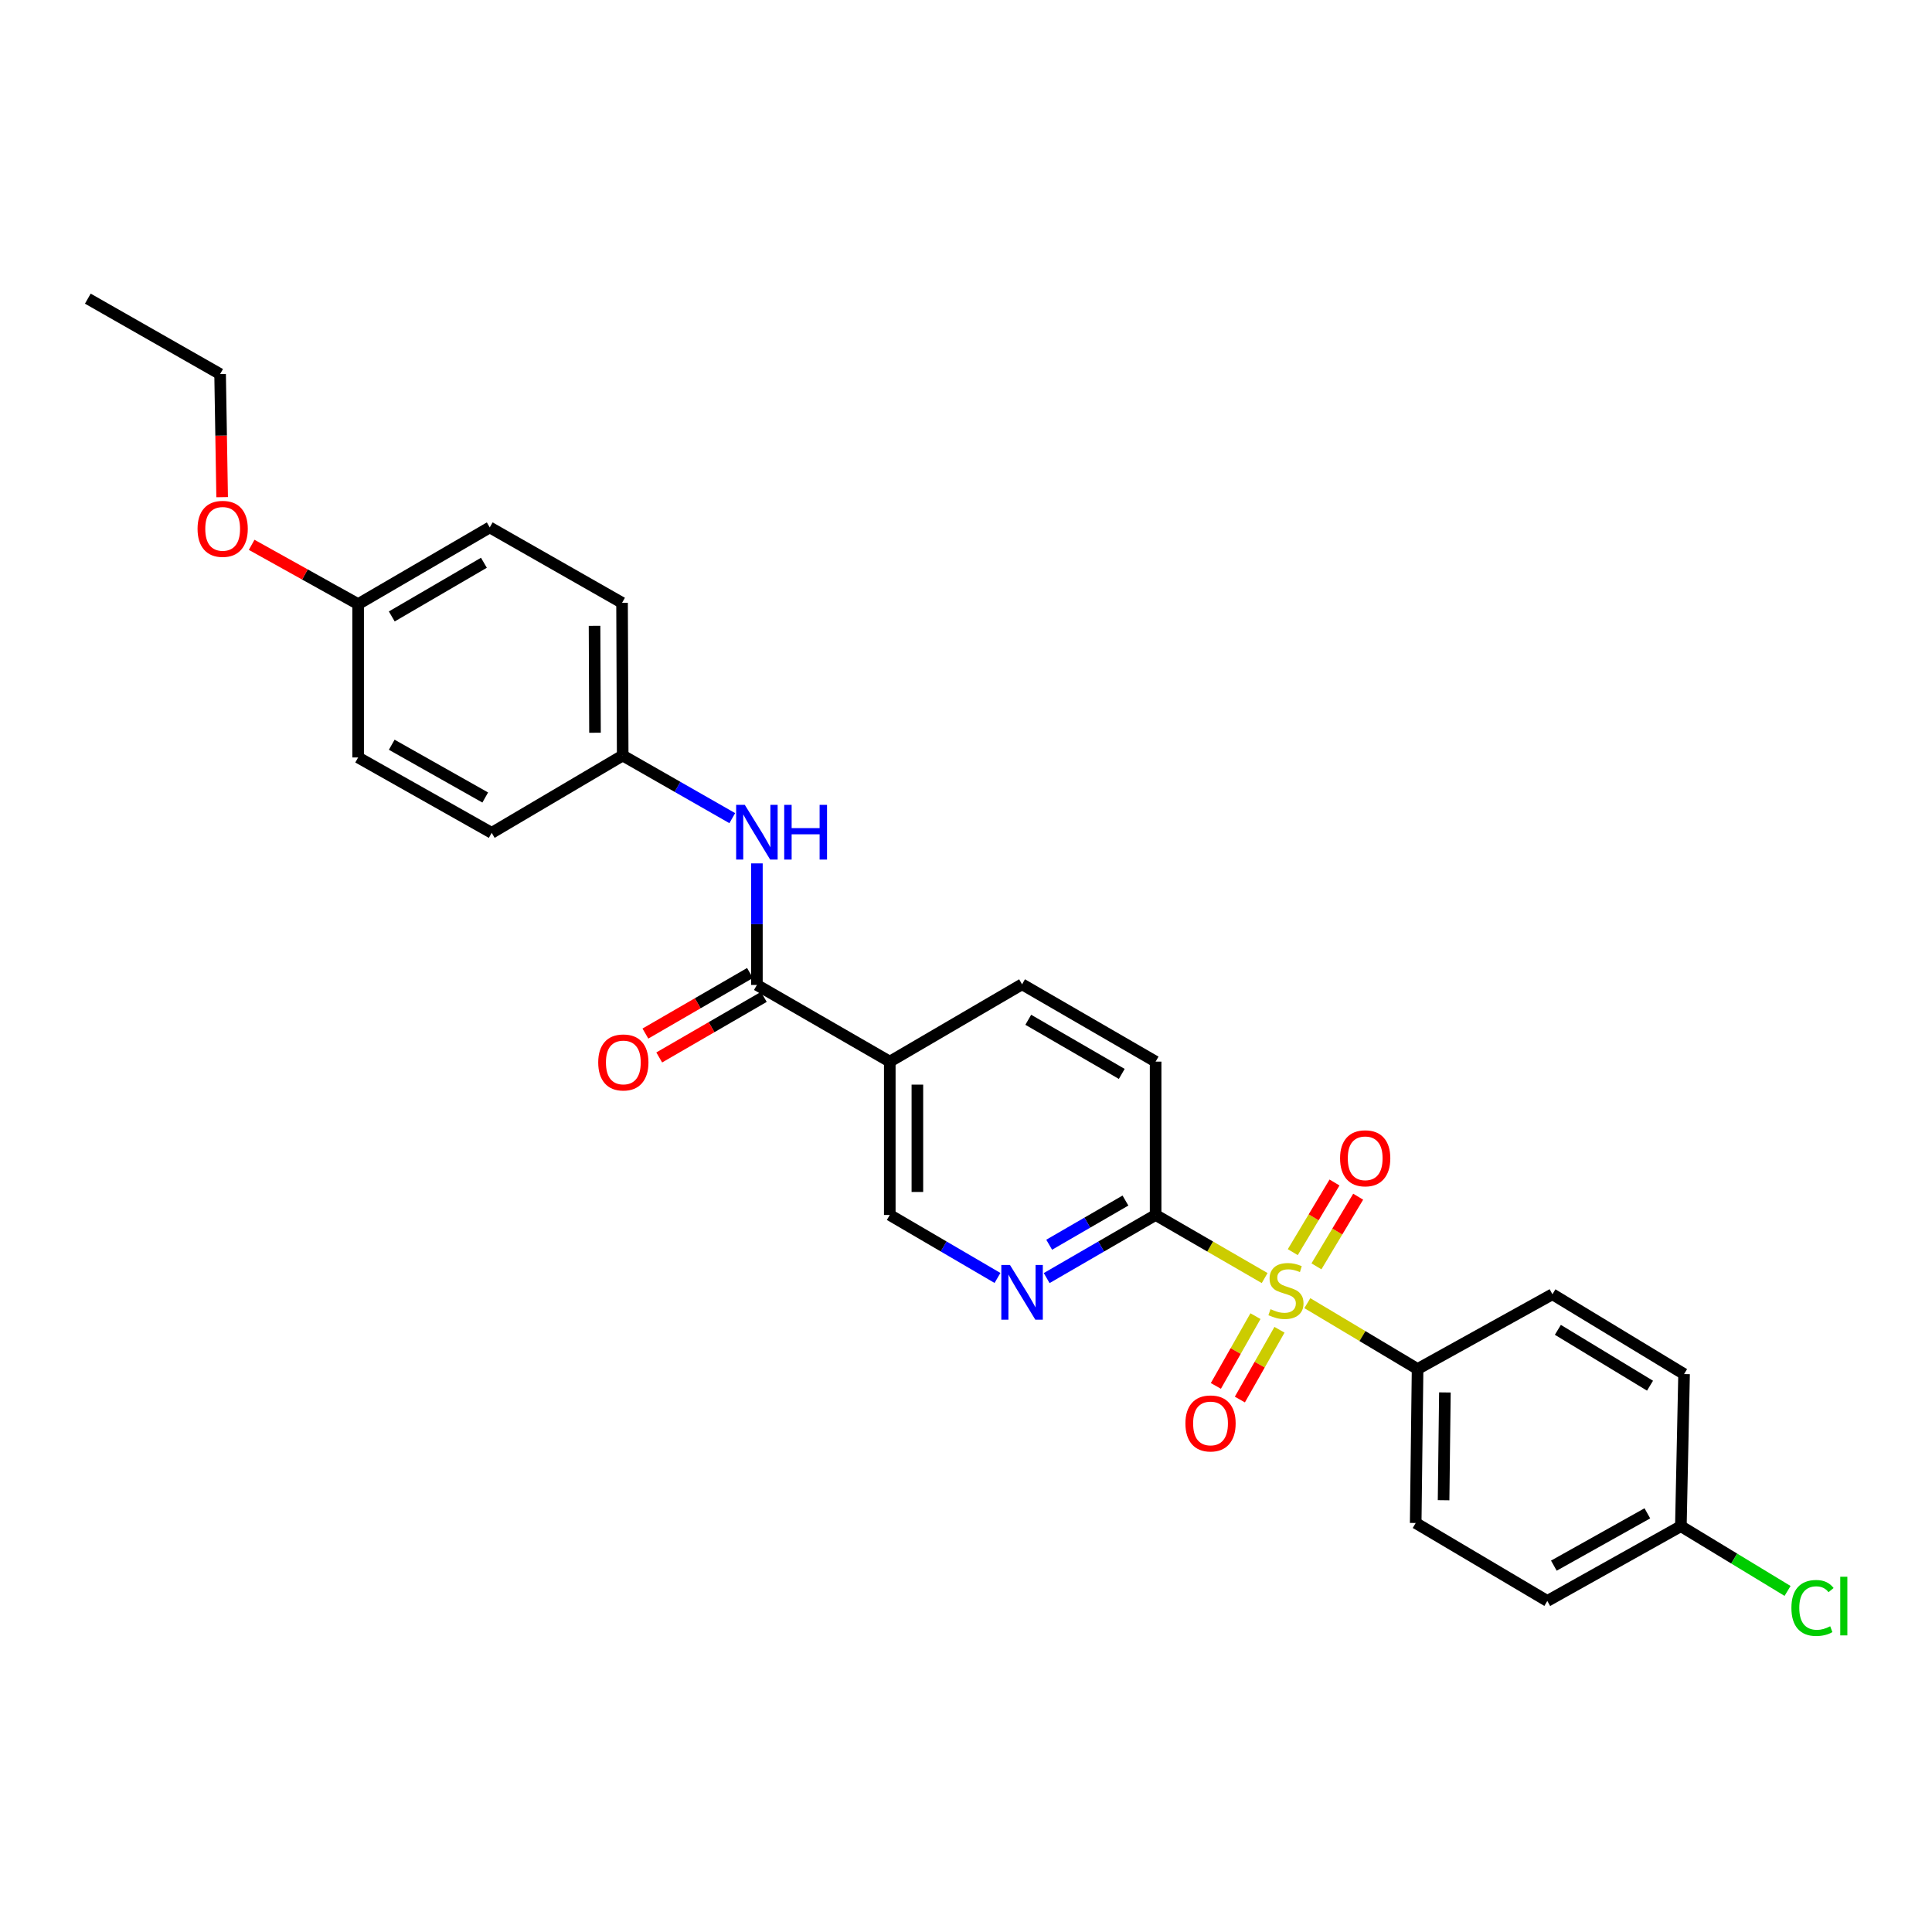 <?xml version='1.0' encoding='iso-8859-1'?>
<svg version='1.1' baseProfile='full'
              xmlns='http://www.w3.org/2000/svg'
                      xmlns:rdkit='http://www.rdkit.org/xml'
                      xmlns:xlink='http://www.w3.org/1999/xlink'
                  xml:space='preserve'
width='1000px' height='1000px' viewBox='0 0 1000 1000'>
<!-- END OF HEADER -->
<rect style='opacity:1.0;fill:#FFFFFF;stroke:none' width='1000' height='1000' x='0' y='0'> </rect>
<path class='bond-1' d='M 654.581,661.522 L 626.364,645.193' style='fill:none;fill-rule:evenodd;stroke:#CCCC00;stroke-width:6px;stroke-linecap:butt;stroke-linejoin:miter;stroke-opacity:1' />
<path class='bond-1' d='M 626.364,645.193 L 598.147,628.864' style='fill:none;fill-rule:evenodd;stroke:#000000;stroke-width:6px;stroke-linecap:butt;stroke-linejoin:miter;stroke-opacity:1' />
<path class='bond-5' d='M 676.674,674.513 L 705.207,691.555' style='fill:none;fill-rule:evenodd;stroke:#CCCC00;stroke-width:6px;stroke-linecap:butt;stroke-linejoin:miter;stroke-opacity:1' />
<path class='bond-5' d='M 705.207,691.555 L 733.739,708.597' style='fill:none;fill-rule:evenodd;stroke:#000000;stroke-width:6px;stroke-linecap:butt;stroke-linejoin:miter;stroke-opacity:1' />
<path class='bond-6' d='M 681.392,655.461 L 692.191,637.433' style='fill:none;fill-rule:evenodd;stroke:#CCCC00;stroke-width:6px;stroke-linecap:butt;stroke-linejoin:miter;stroke-opacity:1' />
<path class='bond-6' d='M 692.191,637.433 L 702.991,619.406' style='fill:none;fill-rule:evenodd;stroke:#FF0000;stroke-width:6px;stroke-linecap:butt;stroke-linejoin:miter;stroke-opacity:1' />
<path class='bond-6' d='M 669.136,648.119 L 679.936,630.092' style='fill:none;fill-rule:evenodd;stroke:#CCCC00;stroke-width:6px;stroke-linecap:butt;stroke-linejoin:miter;stroke-opacity:1' />
<path class='bond-6' d='M 679.936,630.092 L 690.735,612.064' style='fill:none;fill-rule:evenodd;stroke:#FF0000;stroke-width:6px;stroke-linecap:butt;stroke-linejoin:miter;stroke-opacity:1' />
<path class='bond-7' d='M 649.829,681.236 L 639.581,699.291' style='fill:none;fill-rule:evenodd;stroke:#CCCC00;stroke-width:6px;stroke-linecap:butt;stroke-linejoin:miter;stroke-opacity:1' />
<path class='bond-7' d='M 639.581,699.291 L 629.332,717.346' style='fill:none;fill-rule:evenodd;stroke:#FF0000;stroke-width:6px;stroke-linecap:butt;stroke-linejoin:miter;stroke-opacity:1' />
<path class='bond-7' d='M 662.254,688.288 L 652.005,706.343' style='fill:none;fill-rule:evenodd;stroke:#CCCC00;stroke-width:6px;stroke-linecap:butt;stroke-linejoin:miter;stroke-opacity:1' />
<path class='bond-7' d='M 652.005,706.343 L 641.757,724.398' style='fill:none;fill-rule:evenodd;stroke:#FF0000;stroke-width:6px;stroke-linecap:butt;stroke-linejoin:miter;stroke-opacity:1' />
<path class='bond-0' d='M 391.768,509.812 L 460.548,549.496' style='fill:none;fill-rule:evenodd;stroke:#000000;stroke-width:6px;stroke-linecap:butt;stroke-linejoin:miter;stroke-opacity:1' />
<path class='bond-4' d='M 391.768,509.812 L 391.768,478.351' style='fill:none;fill-rule:evenodd;stroke:#000000;stroke-width:6px;stroke-linecap:butt;stroke-linejoin:miter;stroke-opacity:1' />
<path class='bond-4' d='M 391.768,478.351 L 391.768,446.89' style='fill:none;fill-rule:evenodd;stroke:#0000FF;stroke-width:6px;stroke-linecap:butt;stroke-linejoin:miter;stroke-opacity:1' />
<path class='bond-9' d='M 388.188,503.63 L 361.122,519.301' style='fill:none;fill-rule:evenodd;stroke:#000000;stroke-width:6px;stroke-linecap:butt;stroke-linejoin:miter;stroke-opacity:1' />
<path class='bond-9' d='M 361.122,519.301 L 334.056,534.973' style='fill:none;fill-rule:evenodd;stroke:#FF0000;stroke-width:6px;stroke-linecap:butt;stroke-linejoin:miter;stroke-opacity:1' />
<path class='bond-9' d='M 395.347,515.994 L 368.281,531.665' style='fill:none;fill-rule:evenodd;stroke:#000000;stroke-width:6px;stroke-linecap:butt;stroke-linejoin:miter;stroke-opacity:1' />
<path class='bond-9' d='M 368.281,531.665 L 341.214,547.336' style='fill:none;fill-rule:evenodd;stroke:#FF0000;stroke-width:6px;stroke-linecap:butt;stroke-linejoin:miter;stroke-opacity:1' />
<path class='bond-3' d='M 598.147,628.864 L 569.951,645.199' style='fill:none;fill-rule:evenodd;stroke:#000000;stroke-width:6px;stroke-linecap:butt;stroke-linejoin:miter;stroke-opacity:1' />
<path class='bond-3' d='M 569.951,645.199 L 541.755,661.534' style='fill:none;fill-rule:evenodd;stroke:#0000FF;stroke-width:6px;stroke-linecap:butt;stroke-linejoin:miter;stroke-opacity:1' />
<path class='bond-3' d='M 582.527,621.403 L 562.79,632.837' style='fill:none;fill-rule:evenodd;stroke:#000000;stroke-width:6px;stroke-linecap:butt;stroke-linejoin:miter;stroke-opacity:1' />
<path class='bond-3' d='M 562.79,632.837 L 543.053,644.271' style='fill:none;fill-rule:evenodd;stroke:#0000FF;stroke-width:6px;stroke-linecap:butt;stroke-linejoin:miter;stroke-opacity:1' />
<path class='bond-11' d='M 598.147,628.864 L 598.147,549.496' style='fill:none;fill-rule:evenodd;stroke:#000000;stroke-width:6px;stroke-linecap:butt;stroke-linejoin:miter;stroke-opacity:1' />
<path class='bond-2' d='M 460.548,549.496 L 529.018,509.471' style='fill:none;fill-rule:evenodd;stroke:#000000;stroke-width:6px;stroke-linecap:butt;stroke-linejoin:miter;stroke-opacity:1' />
<path class='bond-28' d='M 460.548,549.496 L 460.548,628.864' style='fill:none;fill-rule:evenodd;stroke:#000000;stroke-width:6px;stroke-linecap:butt;stroke-linejoin:miter;stroke-opacity:1' />
<path class='bond-28' d='M 474.834,561.401 L 474.834,616.959' style='fill:none;fill-rule:evenodd;stroke:#000000;stroke-width:6px;stroke-linecap:butt;stroke-linejoin:miter;stroke-opacity:1' />
<path class='bond-8' d='M 516.295,661.471 L 488.421,645.167' style='fill:none;fill-rule:evenodd;stroke:#0000FF;stroke-width:6px;stroke-linecap:butt;stroke-linejoin:miter;stroke-opacity:1' />
<path class='bond-8' d='M 488.421,645.167 L 460.548,628.864' style='fill:none;fill-rule:evenodd;stroke:#000000;stroke-width:6px;stroke-linecap:butt;stroke-linejoin:miter;stroke-opacity:1' />
<path class='bond-14' d='M 379.027,423.474 L 350.666,407.268' style='fill:none;fill-rule:evenodd;stroke:#0000FF;stroke-width:6px;stroke-linecap:butt;stroke-linejoin:miter;stroke-opacity:1' />
<path class='bond-14' d='M 350.666,407.268 L 322.305,391.062' style='fill:none;fill-rule:evenodd;stroke:#000000;stroke-width:6px;stroke-linecap:butt;stroke-linejoin:miter;stroke-opacity:1' />
<path class='bond-12' d='M 733.739,708.597 L 732.763,788.298' style='fill:none;fill-rule:evenodd;stroke:#000000;stroke-width:6px;stroke-linecap:butt;stroke-linejoin:miter;stroke-opacity:1' />
<path class='bond-12' d='M 747.878,720.727 L 747.195,776.517' style='fill:none;fill-rule:evenodd;stroke:#000000;stroke-width:6px;stroke-linecap:butt;stroke-linejoin:miter;stroke-opacity:1' />
<path class='bond-13' d='M 733.739,708.597 L 803.535,669.905' style='fill:none;fill-rule:evenodd;stroke:#000000;stroke-width:6px;stroke-linecap:butt;stroke-linejoin:miter;stroke-opacity:1' />
<path class='bond-10' d='M 529.018,509.471 L 598.147,549.496' style='fill:none;fill-rule:evenodd;stroke:#000000;stroke-width:6px;stroke-linecap:butt;stroke-linejoin:miter;stroke-opacity:1' />
<path class='bond-10' d='M 532.229,527.838 L 580.62,555.856' style='fill:none;fill-rule:evenodd;stroke:#000000;stroke-width:6px;stroke-linecap:butt;stroke-linejoin:miter;stroke-opacity:1' />
<path class='bond-17' d='M 732.763,788.298 L 800.884,828.648' style='fill:none;fill-rule:evenodd;stroke:#000000;stroke-width:6px;stroke-linecap:butt;stroke-linejoin:miter;stroke-opacity:1' />
<path class='bond-18' d='M 803.535,669.905 L 871.672,711.216' style='fill:none;fill-rule:evenodd;stroke:#000000;stroke-width:6px;stroke-linecap:butt;stroke-linejoin:miter;stroke-opacity:1' />
<path class='bond-18' d='M 806.349,688.318 L 854.045,717.235' style='fill:none;fill-rule:evenodd;stroke:#000000;stroke-width:6px;stroke-linecap:butt;stroke-linejoin:miter;stroke-opacity:1' />
<path class='bond-20' d='M 322.305,391.062 L 254.501,431.079' style='fill:none;fill-rule:evenodd;stroke:#000000;stroke-width:6px;stroke-linecap:butt;stroke-linejoin:miter;stroke-opacity:1' />
<path class='bond-21' d='M 322.305,391.062 L 321.972,312.012' style='fill:none;fill-rule:evenodd;stroke:#000000;stroke-width:6px;stroke-linecap:butt;stroke-linejoin:miter;stroke-opacity:1' />
<path class='bond-21' d='M 307.969,379.265 L 307.736,323.93' style='fill:none;fill-rule:evenodd;stroke:#000000;stroke-width:6px;stroke-linecap:butt;stroke-linejoin:miter;stroke-opacity:1' />
<path class='bond-15' d='M 870.014,789.956 L 871.672,711.216' style='fill:none;fill-rule:evenodd;stroke:#000000;stroke-width:6px;stroke-linecap:butt;stroke-linejoin:miter;stroke-opacity:1' />
<path class='bond-19' d='M 870.014,789.956 L 897.626,806.71' style='fill:none;fill-rule:evenodd;stroke:#000000;stroke-width:6px;stroke-linecap:butt;stroke-linejoin:miter;stroke-opacity:1' />
<path class='bond-19' d='M 897.626,806.71 L 925.238,823.464' style='fill:none;fill-rule:evenodd;stroke:#00CC00;stroke-width:6px;stroke-linecap:butt;stroke-linejoin:miter;stroke-opacity:1' />
<path class='bond-27' d='M 870.014,789.956 L 800.884,828.648' style='fill:none;fill-rule:evenodd;stroke:#000000;stroke-width:6px;stroke-linecap:butt;stroke-linejoin:miter;stroke-opacity:1' />
<path class='bond-27' d='M 852.667,783.294 L 804.276,810.378' style='fill:none;fill-rule:evenodd;stroke:#000000;stroke-width:6px;stroke-linecap:butt;stroke-linejoin:miter;stroke-opacity:1' />
<path class='bond-16' d='M 185.372,312.687 L 253.493,272.987' style='fill:none;fill-rule:evenodd;stroke:#000000;stroke-width:6px;stroke-linecap:butt;stroke-linejoin:miter;stroke-opacity:1' />
<path class='bond-16' d='M 202.783,319.075 L 250.468,291.285' style='fill:none;fill-rule:evenodd;stroke:#000000;stroke-width:6px;stroke-linecap:butt;stroke-linejoin:miter;stroke-opacity:1' />
<path class='bond-24' d='M 185.372,312.687 L 157.814,297.344' style='fill:none;fill-rule:evenodd;stroke:#000000;stroke-width:6px;stroke-linecap:butt;stroke-linejoin:miter;stroke-opacity:1' />
<path class='bond-24' d='M 157.814,297.344 L 130.257,282.001' style='fill:none;fill-rule:evenodd;stroke:#FF0000;stroke-width:6px;stroke-linecap:butt;stroke-linejoin:miter;stroke-opacity:1' />
<path class='bond-29' d='M 185.372,312.687 L 185.372,392.062' style='fill:none;fill-rule:evenodd;stroke:#000000;stroke-width:6px;stroke-linecap:butt;stroke-linejoin:miter;stroke-opacity:1' />
<path class='bond-23' d='M 254.501,431.079 L 185.372,392.062' style='fill:none;fill-rule:evenodd;stroke:#000000;stroke-width:6px;stroke-linecap:butt;stroke-linejoin:miter;stroke-opacity:1' />
<path class='bond-23' d='M 251.154,412.786 L 202.763,385.474' style='fill:none;fill-rule:evenodd;stroke:#000000;stroke-width:6px;stroke-linecap:butt;stroke-linejoin:miter;stroke-opacity:1' />
<path class='bond-22' d='M 321.972,312.012 L 253.493,272.987' style='fill:none;fill-rule:evenodd;stroke:#000000;stroke-width:6px;stroke-linecap:butt;stroke-linejoin:miter;stroke-opacity:1' />
<path class='bond-25' d='M 114.98,257.325 L 114.453,225.468' style='fill:none;fill-rule:evenodd;stroke:#FF0000;stroke-width:6px;stroke-linecap:butt;stroke-linejoin:miter;stroke-opacity:1' />
<path class='bond-25' d='M 114.453,225.468 L 113.925,193.611' style='fill:none;fill-rule:evenodd;stroke:#000000;stroke-width:6px;stroke-linecap:butt;stroke-linejoin:miter;stroke-opacity:1' />
<path class='bond-26' d='M 113.925,193.611 L 45.455,154.578' style='fill:none;fill-rule:evenodd;stroke:#000000;stroke-width:6px;stroke-linecap:butt;stroke-linejoin:miter;stroke-opacity:1' />
<path  class='atom-0' d='M 657.61 677.625
Q 657.93 677.745, 659.25 678.305
Q 660.57 678.865, 662.01 679.225
Q 663.49 679.545, 664.93 679.545
Q 667.61 679.545, 669.17 678.265
Q 670.73 676.945, 670.73 674.665
Q 670.73 673.105, 669.93 672.145
Q 669.17 671.185, 667.97 670.665
Q 666.77 670.145, 664.77 669.545
Q 662.25 668.785, 660.73 668.065
Q 659.25 667.345, 658.17 665.825
Q 657.13 664.305, 657.13 661.745
Q 657.13 658.185, 659.53 655.985
Q 661.97 653.785, 666.77 653.785
Q 670.05 653.785, 673.77 655.345
L 672.85 658.425
Q 669.45 657.025, 666.89 657.025
Q 664.13 657.025, 662.61 658.185
Q 661.09 659.305, 661.13 661.265
Q 661.13 662.785, 661.89 663.705
Q 662.69 664.625, 663.81 665.145
Q 664.97 665.665, 666.89 666.265
Q 669.45 667.065, 670.97 667.865
Q 672.49 668.665, 673.57 670.305
Q 674.69 671.905, 674.69 674.665
Q 674.69 678.585, 672.05 680.705
Q 669.45 682.785, 665.09 682.785
Q 662.57 682.785, 660.65 682.225
Q 658.77 681.705, 656.53 680.785
L 657.61 677.625
' fill='#CCCC00'/>
<path  class='atom-4' d='M 522.758 654.753
L 532.038 669.753
Q 532.958 671.233, 534.438 673.913
Q 535.918 676.593, 535.998 676.753
L 535.998 654.753
L 539.758 654.753
L 539.758 683.073
L 535.878 683.073
L 525.918 666.673
Q 524.758 664.753, 523.518 662.553
Q 522.318 660.353, 521.958 659.673
L 521.958 683.073
L 518.278 683.073
L 518.278 654.753
L 522.758 654.753
' fill='#0000FF'/>
<path  class='atom-5' d='M 385.508 416.594
L 394.788 431.594
Q 395.708 433.074, 397.188 435.754
Q 398.668 438.434, 398.748 438.594
L 398.748 416.594
L 402.508 416.594
L 402.508 444.914
L 398.628 444.914
L 388.668 428.514
Q 387.508 426.594, 386.268 424.394
Q 385.068 422.194, 384.708 421.514
L 384.708 444.914
L 381.028 444.914
L 381.028 416.594
L 385.508 416.594
' fill='#0000FF'/>
<path  class='atom-5' d='M 405.908 416.594
L 409.748 416.594
L 409.748 428.634
L 424.228 428.634
L 424.228 416.594
L 428.068 416.594
L 428.068 444.914
L 424.228 444.914
L 424.228 431.834
L 409.748 431.834
L 409.748 444.914
L 405.908 444.914
L 405.908 416.594
' fill='#0000FF'/>
<path  class='atom-7' d='M 693.619 599.53
Q 693.619 592.73, 696.979 588.93
Q 700.339 585.13, 706.619 585.13
Q 712.899 585.13, 716.259 588.93
Q 719.619 592.73, 719.619 599.53
Q 719.619 606.41, 716.219 610.33
Q 712.819 614.21, 706.619 614.21
Q 700.379 614.21, 696.979 610.33
Q 693.619 606.45, 693.619 599.53
M 706.619 611.01
Q 710.939 611.01, 713.259 608.13
Q 715.619 605.21, 715.619 599.53
Q 715.619 593.97, 713.259 591.17
Q 710.939 588.33, 706.619 588.33
Q 702.299 588.33, 699.939 591.13
Q 697.619 593.93, 697.619 599.53
Q 697.619 605.25, 699.939 608.13
Q 702.299 611.01, 706.619 611.01
' fill='#FF0000'/>
<path  class='atom-8' d='M 613.569 736.765
Q 613.569 729.965, 616.929 726.165
Q 620.289 722.365, 626.569 722.365
Q 632.849 722.365, 636.209 726.165
Q 639.569 729.965, 639.569 736.765
Q 639.569 743.645, 636.169 747.565
Q 632.769 751.445, 626.569 751.445
Q 620.329 751.445, 616.929 747.565
Q 613.569 743.685, 613.569 736.765
M 626.569 748.245
Q 630.889 748.245, 633.209 745.365
Q 635.569 742.445, 635.569 736.765
Q 635.569 731.205, 633.209 728.405
Q 630.889 725.565, 626.569 725.565
Q 622.249 725.565, 619.889 728.365
Q 617.569 731.165, 617.569 736.765
Q 617.569 742.485, 619.889 745.365
Q 622.249 748.245, 626.569 748.245
' fill='#FF0000'/>
<path  class='atom-10' d='M 309.638 549.917
Q 309.638 543.117, 312.998 539.317
Q 316.358 535.517, 322.638 535.517
Q 328.918 535.517, 332.278 539.317
Q 335.638 543.117, 335.638 549.917
Q 335.638 556.797, 332.238 560.717
Q 328.838 564.597, 322.638 564.597
Q 316.398 564.597, 312.998 560.717
Q 309.638 556.837, 309.638 549.917
M 322.638 561.397
Q 326.958 561.397, 329.278 558.517
Q 331.638 555.597, 331.638 549.917
Q 331.638 544.357, 329.278 541.557
Q 326.958 538.717, 322.638 538.717
Q 318.318 538.717, 315.958 541.517
Q 313.638 544.317, 313.638 549.917
Q 313.638 555.637, 315.958 558.517
Q 318.318 561.397, 322.638 561.397
' fill='#FF0000'/>
<path  class='atom-20' d='M 927.231 832.279
Q 927.231 825.239, 930.511 821.559
Q 933.831 817.839, 940.111 817.839
Q 945.951 817.839, 949.071 821.959
L 946.431 824.119
Q 944.151 821.119, 940.111 821.119
Q 935.831 821.119, 933.551 823.999
Q 931.311 826.839, 931.311 832.279
Q 931.311 837.879, 933.631 840.759
Q 935.991 843.639, 940.551 843.639
Q 943.671 843.639, 947.311 841.759
L 948.431 844.759
Q 946.951 845.719, 944.711 846.279
Q 942.471 846.839, 939.991 846.839
Q 933.831 846.839, 930.511 843.079
Q 927.231 839.319, 927.231 832.279
' fill='#00CC00'/>
<path  class='atom-20' d='M 952.511 816.119
L 956.191 816.119
L 956.191 846.479
L 952.511 846.479
L 952.511 816.119
' fill='#00CC00'/>
<path  class='atom-25' d='M 102.251 273.726
Q 102.251 266.926, 105.611 263.126
Q 108.971 259.326, 115.251 259.326
Q 121.531 259.326, 124.891 263.126
Q 128.251 266.926, 128.251 273.726
Q 128.251 280.606, 124.851 284.526
Q 121.451 288.406, 115.251 288.406
Q 109.011 288.406, 105.611 284.526
Q 102.251 280.646, 102.251 273.726
M 115.251 285.206
Q 119.571 285.206, 121.891 282.326
Q 124.251 279.406, 124.251 273.726
Q 124.251 268.166, 121.891 265.366
Q 119.571 262.526, 115.251 262.526
Q 110.931 262.526, 108.571 265.326
Q 106.251 268.126, 106.251 273.726
Q 106.251 279.446, 108.571 282.326
Q 110.931 285.206, 115.251 285.206
' fill='#FF0000'/>
</svg>
